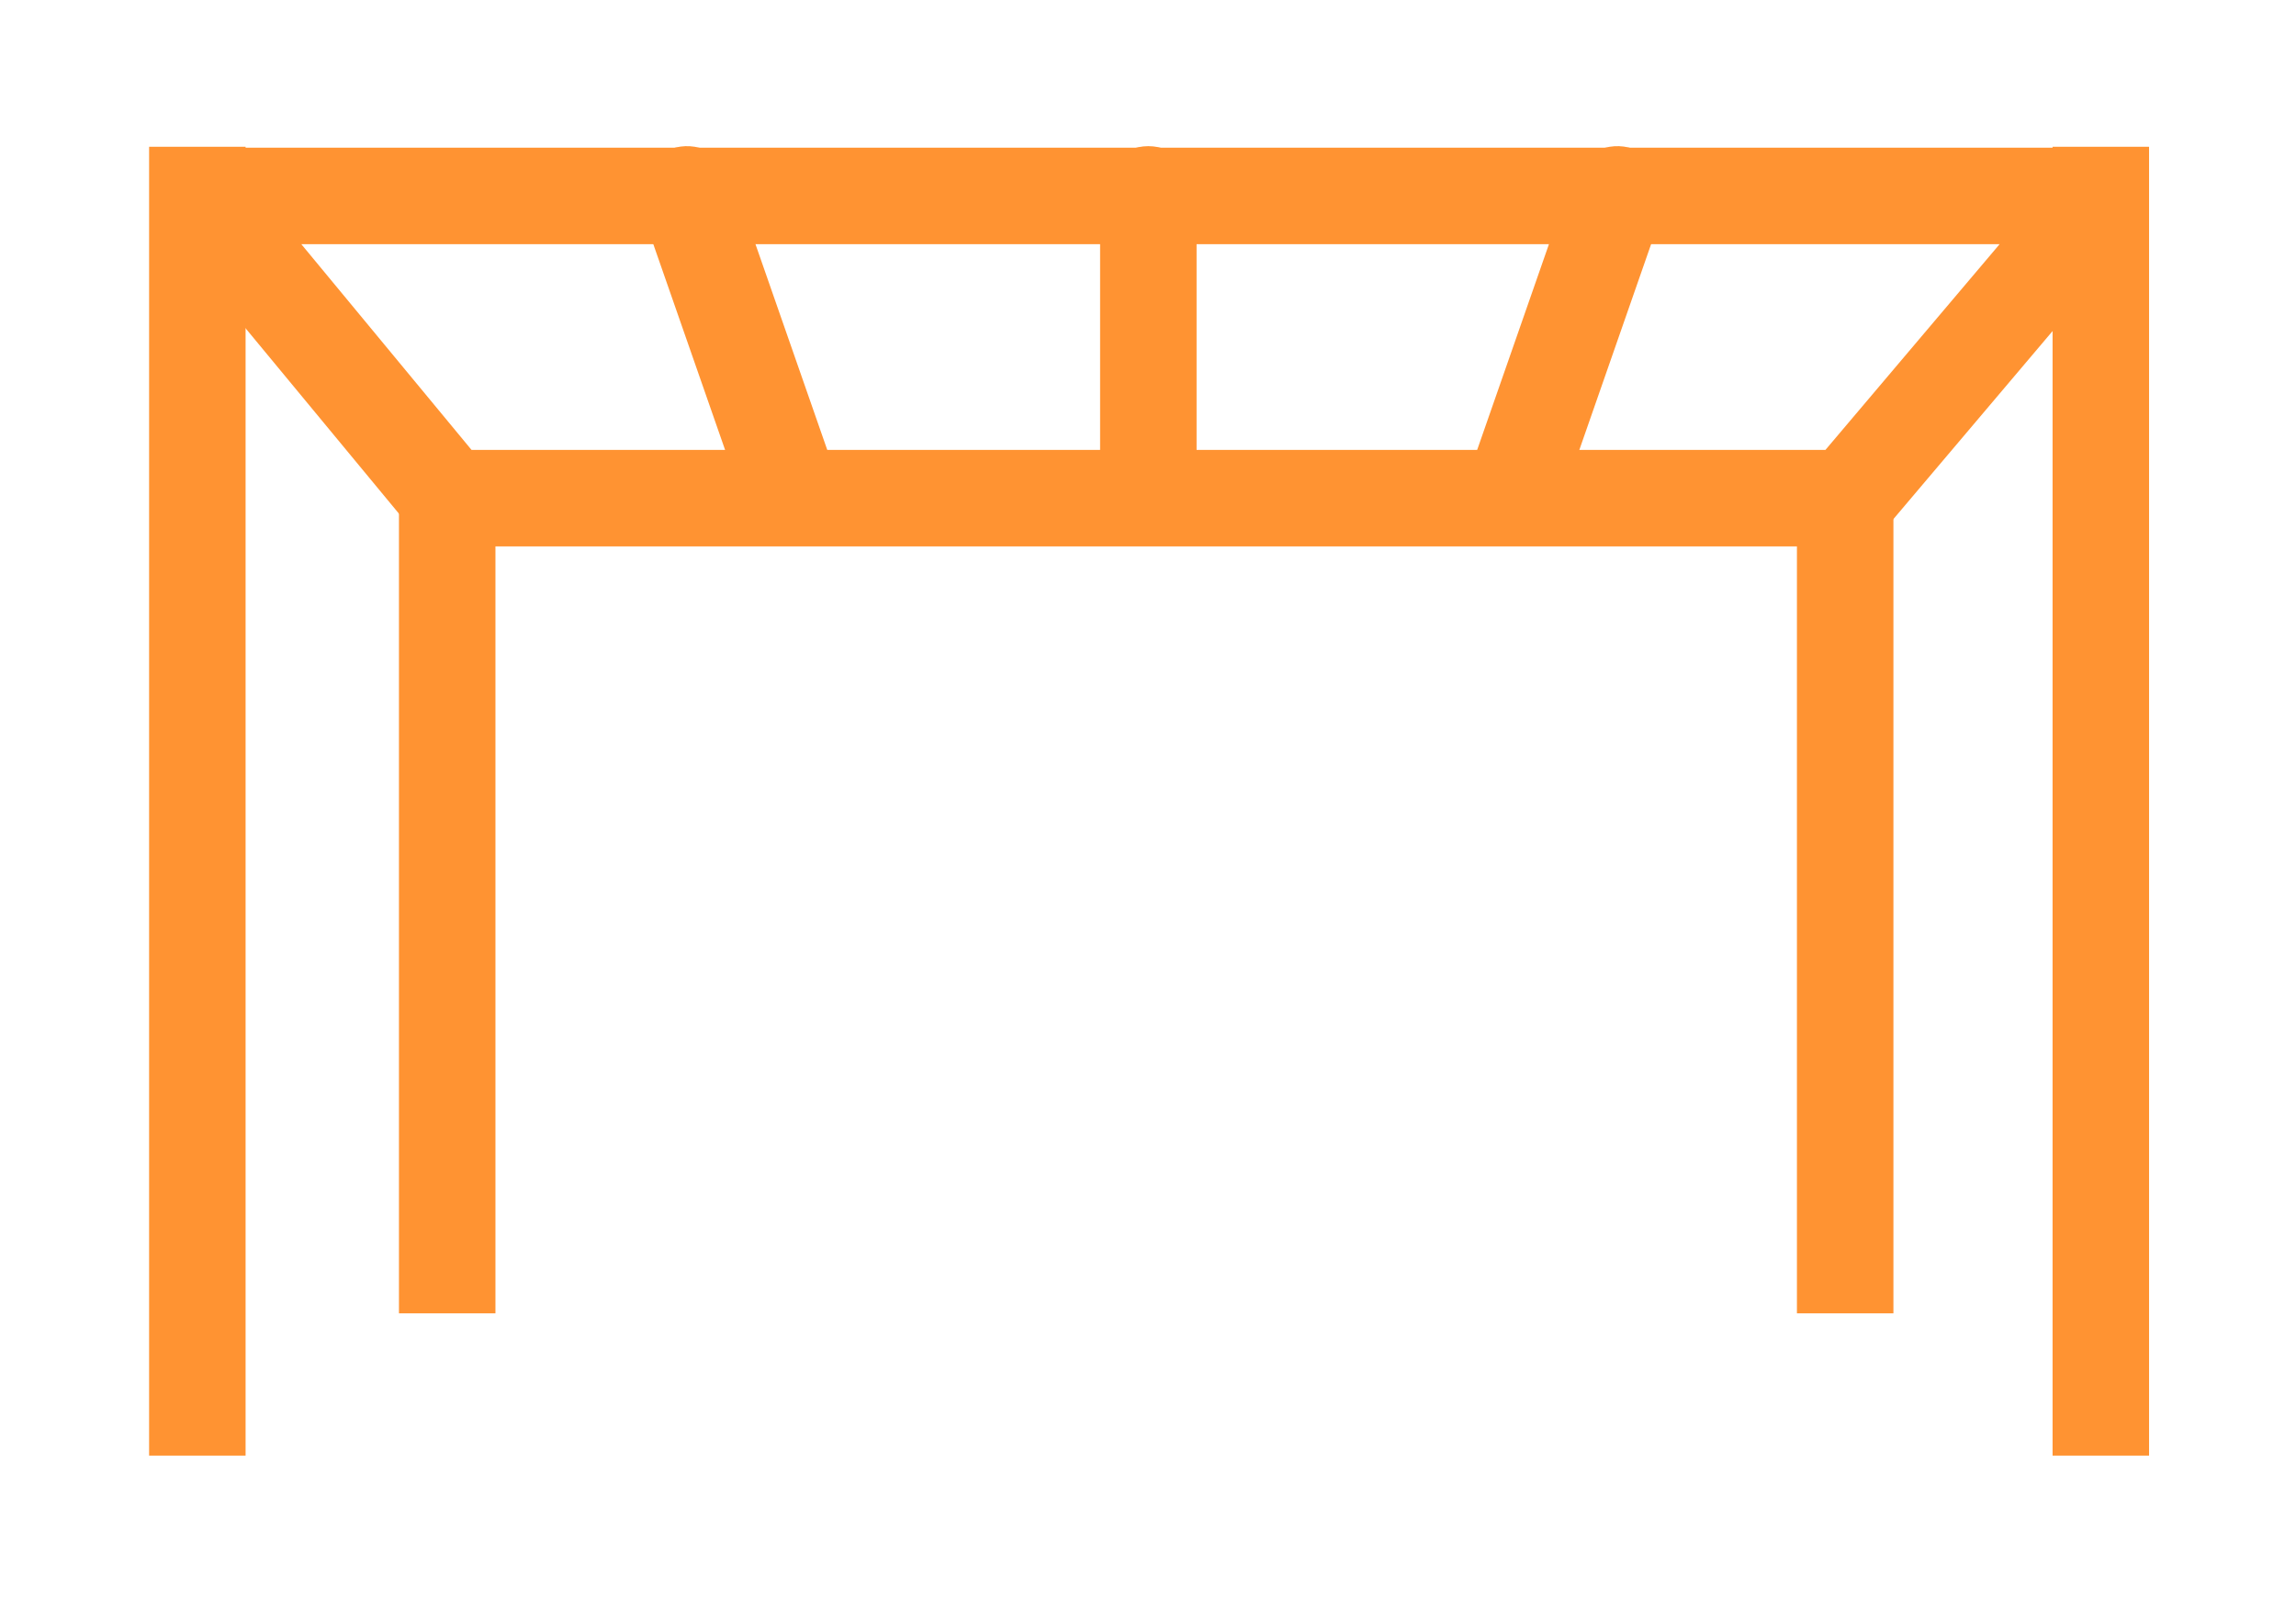 <?xml version="1.0" encoding="UTF-8" standalone="no"?>
<!DOCTYPE svg PUBLIC "-//W3C//DTD SVG 1.1//EN" "http://www.w3.org/Graphics/SVG/1.1/DTD/svg11.dtd">
<svg width="100%" height="100%" viewBox="0 0 119 84" version="1.1" xmlns="http://www.w3.org/2000/svg" xmlns:xlink="http://www.w3.org/1999/xlink" xml:space="preserve" xmlns:serif="http://www.serif.com/" style="fill-rule:evenodd;clip-rule:evenodd;stroke-linejoin:round;stroke-miterlimit:2;">
    <g transform="matrix(1,0,0,1,-785.091,-70)">
        <g id="Artboard5" transform="matrix(0.484,0,0,0.338,580.707,46.034)">
            <rect x="422.715" y="70.861" width="245.624" height="245.624" style="fill:none;"/>
            <g transform="matrix(2.068,0,0,2.957,-503.195,-219.497)">
                <g transform="matrix(0.585,0,0,0.552,411.071,37.901)">
                    <path d="M251.79,130.583L227.86,160.582L100.02,160.582L76.603,130.544L79.901,123.128L248.523,123.128L251.79,130.583ZM239.309,132.19L88.98,132.19L104.05,151.52L223.889,151.52L239.309,132.19Z" style="fill:rgb(255,147,50);"/>
                </g>
                <g transform="matrix(0.568,0,0,0.59,413.192,30.5)">
                    <rect x="74.034" y="127.659" width="8.796" height="115.037" style="fill:rgb(255,147,50);"/>
                </g>
                <g transform="matrix(0.568,0,0,0.59,511.758,30.5)">
                    <rect x="74.034" y="127.659" width="8.796" height="115.037" style="fill:rgb(255,147,50);"/>
                </g>
                <g transform="matrix(0.568,0,0,0.373,498.52,75.786)">
                    <rect x="74.034" y="127.659" width="8.796" height="115.037" style="fill:rgb(255,147,50);"/>
                </g>
                <g transform="matrix(0.568,0,0,0.373,426.13,75.786)">
                    <rect x="74.034" y="127.659" width="8.796" height="115.037" style="fill:rgb(255,147,50);"/>
                </g>
                <g transform="matrix(0.568,0,0,0.568,413.192,35.775)">
                    <path d="M160.731,127.659C160.731,125.232 162.702,123.261 165.129,123.261C167.556,123.261 169.527,125.232 169.527,127.659L169.527,155.219C169.527,157.646 167.556,159.617 165.129,159.617C162.702,159.617 160.731,157.646 160.731,155.219L160.731,127.659Z" style="fill:rgb(255,147,50);"/>
                </g>
                <g transform="matrix(0.568,0,0,0.568,413.336,35.775)">
                    <path d="M118.665,129.106C117.866,126.814 119.079,124.304 121.371,123.506C123.663,122.707 126.173,123.92 126.971,126.212L136.572,153.772C137.371,156.064 136.158,158.574 133.866,159.372C131.574,160.171 129.064,158.958 128.266,156.666L118.665,129.106Z" style="fill:rgb(255,147,50);"/>
                </g>
                <g transform="matrix(-0.568,0,0,0.568,601.036,35.775)">
                    <path d="M126.971,126.212C126.173,123.92 123.663,122.707 121.371,123.506C119.079,124.304 117.866,126.814 118.665,129.106L128.266,156.666C129.064,158.958 131.574,160.171 133.866,159.372C136.158,158.574 137.371,156.064 136.572,153.772L126.971,126.212Z" style="fill:rgb(255,147,50);"/>
                </g>
            </g>
        </g>
    </g>
</svg>
